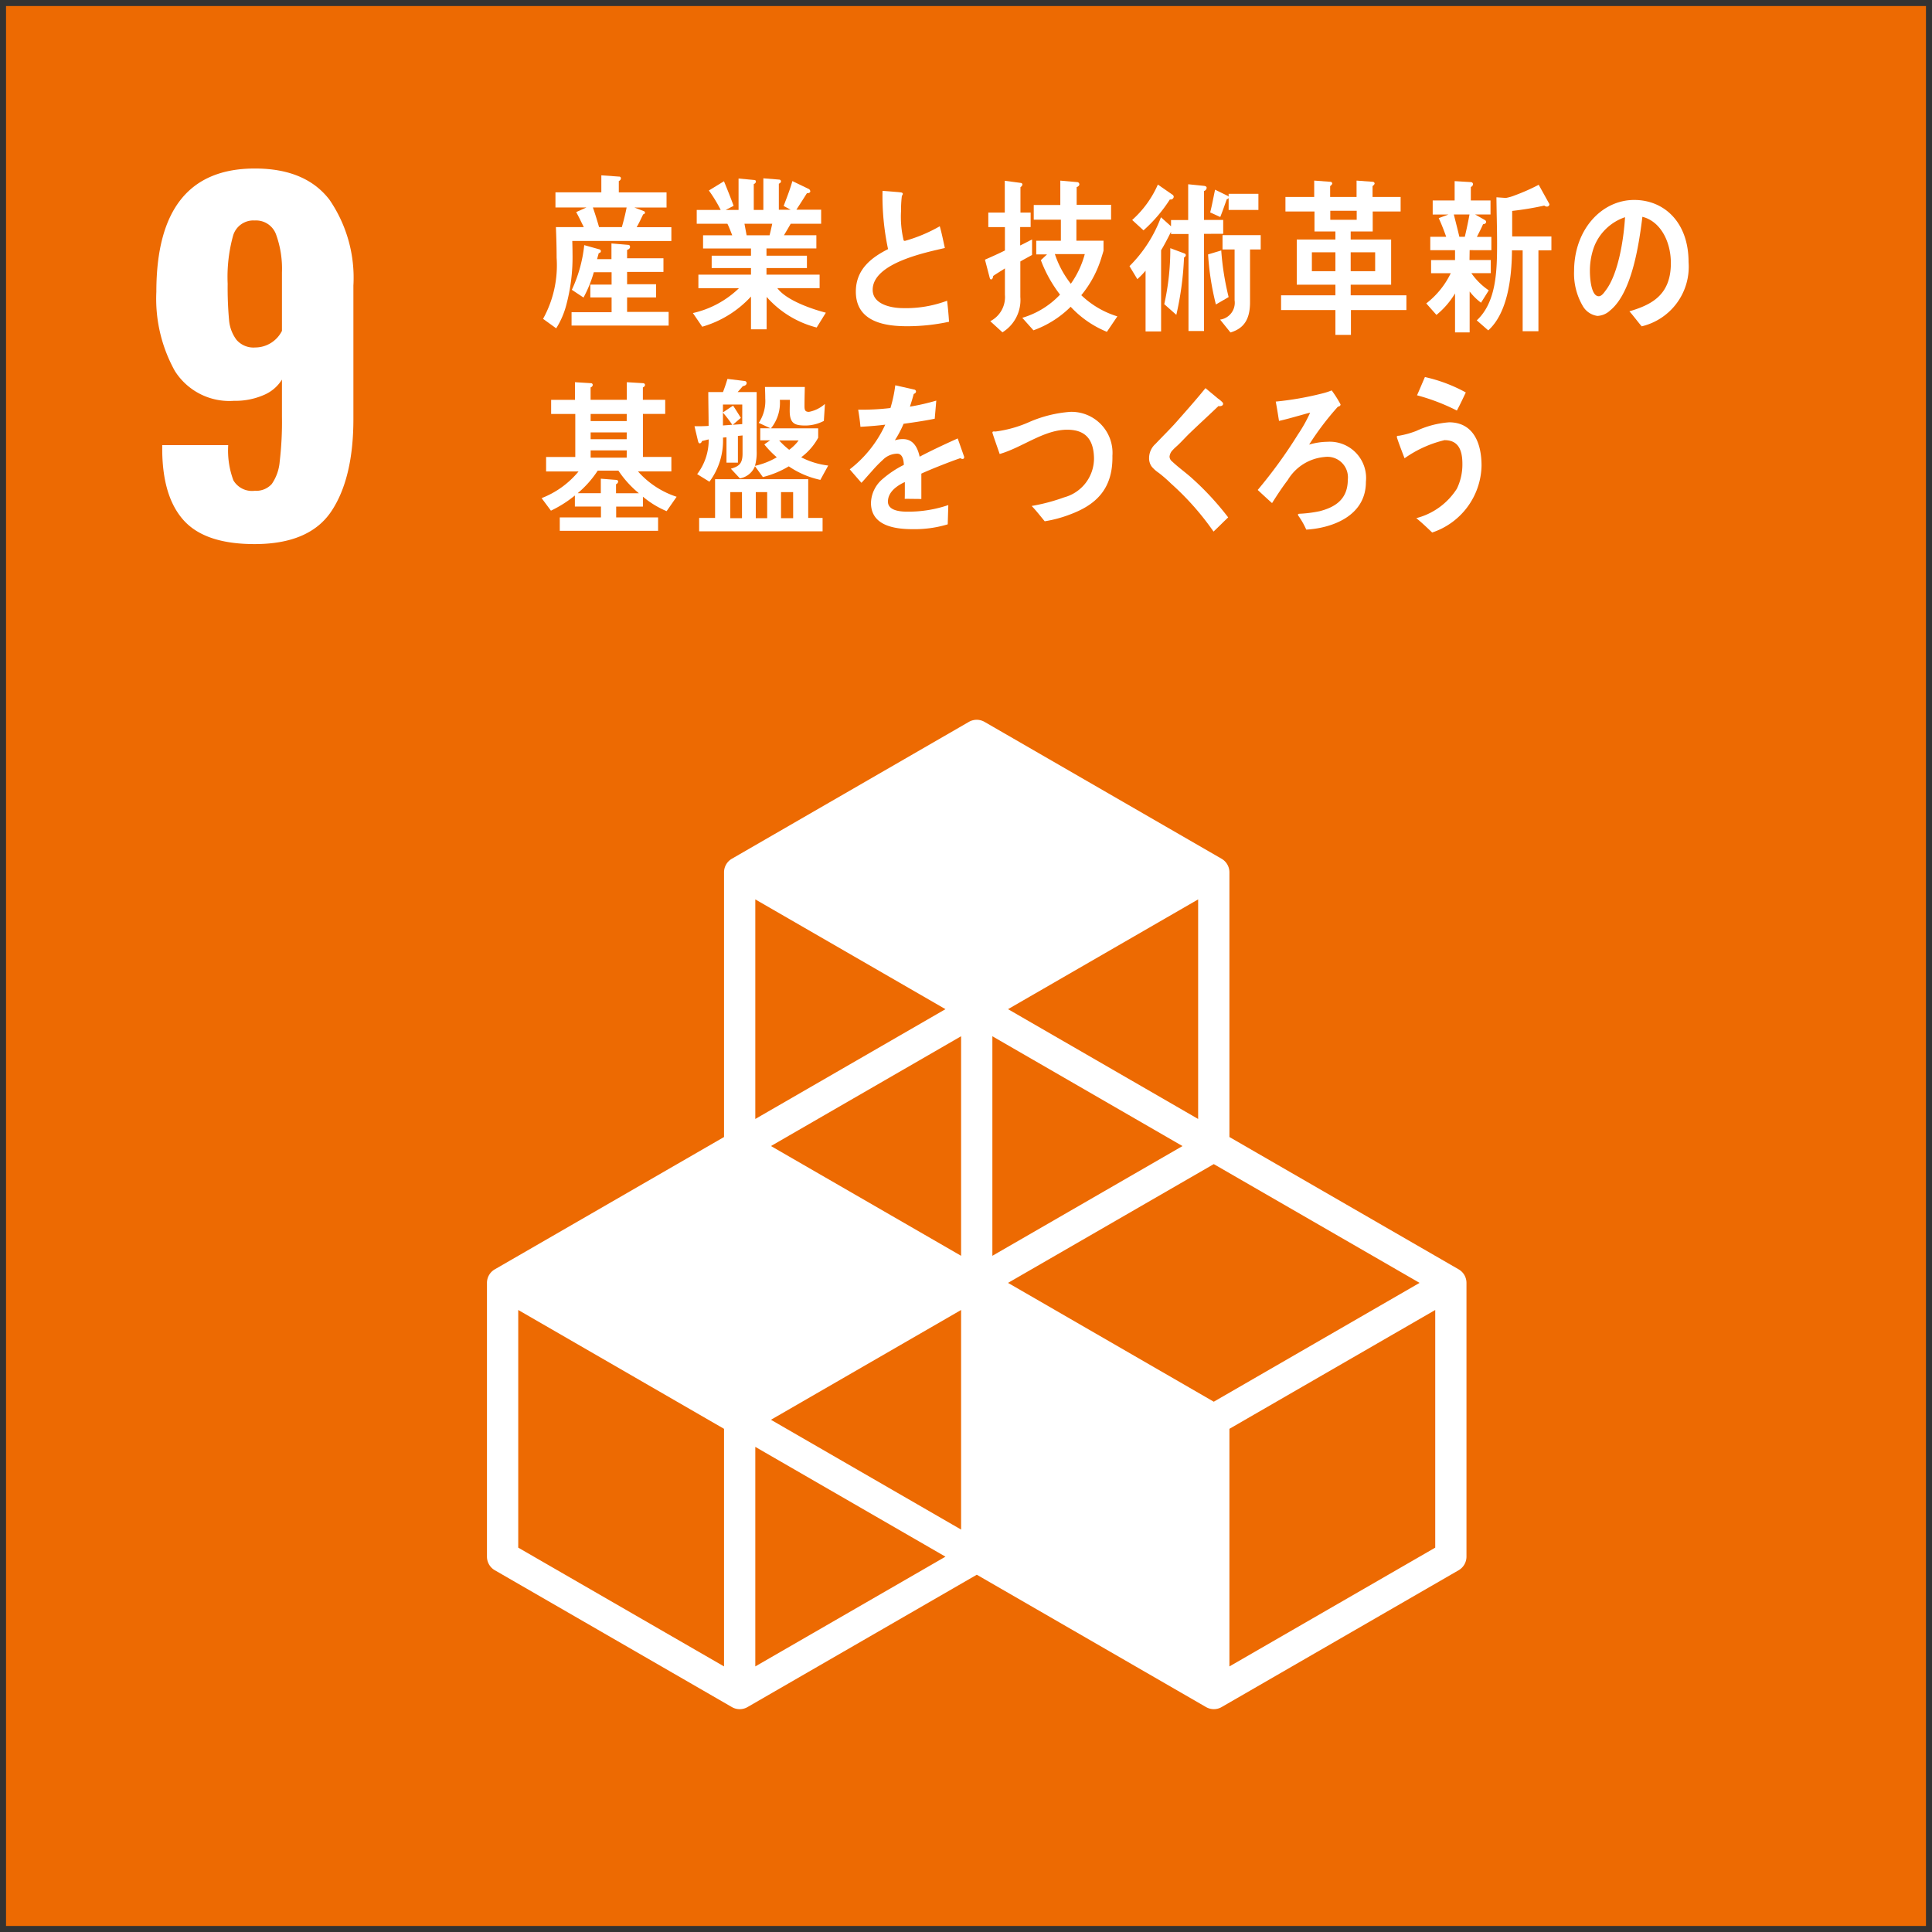 <svg viewBox="0 0 160 160" xmlns="http://www.w3.org/2000/svg"><rect x="0" y="0" width="160" height="160" fill="#333333" stroke="none"/><path d="m.5.5h159v159h-159z" fill="#ed6a02"/><g fill="#fff"><path d="m15.25 43.132q-1.777-1.927-1.815-5.821v-.449h5.465a7.071 7.071 0 0 0 .43 2.92 1.79 1.79 0 0 0 1.778.861 1.726 1.726 0 0 0 1.4-.562 3.792 3.792 0 0 0 .655-1.853 27.98 27.98 0 0 0 .187-3.724v-3.069a3.243 3.243 0 0 1 -1.535 1.291 5.9 5.9 0 0 1 -2.433.468 5.341 5.341 0 0 1 -4.9-2.47 12.3 12.3 0 0 1 -1.534-6.55q0-10.219 8.159-10.219 4.191 0 6.176 2.583a11.421 11.421 0 0 1 1.984 7.112v11.041q0 4.9-1.816 7.636t-6.381 2.732q-4.041 0-5.82-1.927zm8.1-15.739v-4.829a8.316 8.316 0 0 0 -.487-3.144 1.76 1.76 0 0 0 -1.759-1.16 1.748 1.748 0 0 0 -1.8 1.254 12.8 12.8 0 0 0 -.45 3.986 29.406 29.406 0 0 0 .113 2.975 3.172 3.172 0 0 0 .617 1.666 1.862 1.862 0 0 0 1.554.636 2.488 2.488 0 0 0 2.216-1.384z"/><path d="m120.8 105.122-18.985-10.959v-21.923a1.3 1.3 0 0 0 -.648-1.122l-19.631-11.334a1.3 1.3 0 0 0 -1.3 0l-19.627 11.334a1.3 1.3 0 0 0 -.648 1.122v21.923l-18.985 10.959a1.292 1.292 0 0 0 -.648 1.121v22.674a1.3 1.3 0 0 0 .648 1.122l19.633 11.332a1.292 1.292 0 0 0 1.3 0l18.985-10.959 18.983 10.959a1.3 1.3 0 0 0 .648.174 1.287 1.287 0 0 0 .647-.174l19.628-11.332a1.3 1.3 0 0 0 .647-1.122v-22.674a1.293 1.293 0 0 0 -.647-1.121zm-41.206 21.551-15.748-9.093 15.748-9.093zm18.335-31.761-15.745 9.088v-18.182zm-18.335 9.088-15.747-9.09 15.747-9.093zm3.886 2.243 17.04-9.837 17.044 9.836-17.044 9.842zm15.745-13.575-15.745-9.093 15.745-9.091zm-20.925-9.093-15.749 9.093v-18.184zm-18.339 54.431-17.043-9.837v-19.682l17.043 9.842zm2.59 0v-18.182l15.749 9.093zm56.309-9.837-17.045 9.837v-19.677l17.045-9.842z"/><path d="m47.394 19.955c.009.357.02.7.02 1.062a15.356 15.356 0 0 1 -.525 4.273 6.874 6.874 0 0 1 -.827 1.9l-1.088-.785a9.15 9.15 0 0 0 1.123-5.06c0-.841-.025-1.7-.059-2.537h2.31c-.208-.415-.407-.842-.63-1.243l.853-.385h-2.571v-1.252h3.8v-1.408l1.4.1c.1 0 .222 0 .222.166a.261.261 0 0 1 -.175.206v.94h3.953v1.255h-2.66l.758.291a.146.146 0 0 1 .117.136c0 .081-.093.124-.151.138-.177.36-.337.718-.539 1.063h2.875v1.144zm-.06 7.007v-1.107h3.316v-1.225h-1.762v-1.062h1.762v-1.022h-1.473a10.361 10.361 0 0 1 -.852 2.095l-.968-.641a11.542 11.542 0 0 0 1.027-3.7l1.239.346a.159.159 0 0 1 .139.149c0 .111-.092.155-.175.166-.048.166-.094.333-.14.5h1.191v-1.3l1.423.121c.071 0 .117.1.117.17 0 .136-.154.219-.245.245v.692h3.011v1.13h-3.011v1.021h2.4v1.09h-2.4v1.2h3.441v1.134zm1.766-9.779c.165.457.411 1.256.538 1.725a.459.459 0 0 1 -.6-.1h2.462c.151-.538.289-1.077.395-1.628z"/><path d="m67.633 27.123a8.236 8.236 0 0 1 -4.145-2.536v2.687h-1.294v-2.716a8.794 8.794 0 0 1 -4.039 2.5l-.772-1.132a8 8 0 0 0 3.817-2.06h-3.362v-1.122h4.356v-.544h-3.256v-1.024h3.256v-.6h-3.969v-1.09h2.416c-.127-.315-.244-.642-.4-.954h-2.541v-1.147h1.985a11.831 11.831 0 0 0 -.979-1.608l1.249-.766c.279.669.548 1.349.8 2.034l-.654.34h1.063v-2.6l1.306.122a.12.12 0 0 1 .128.137c0 .1-.1.175-.174.2v2.141h.794v-2.618l1.33.108a.141.141 0 0 1 .129.149c0 .1-.118.165-.177.191v2.156h.982l-.584-.313c.257-.682.525-1.351.724-2.062l1.332.643a.245.245 0 0 1 .151.2c0 .153-.2.164-.281.164-.291.465-.582.915-.873 1.364h2.053v1.161h-2.52c-.186.327-.372.639-.559.954h2.683v1.092h-4.131v.6h3.349v1.026h-3.349v.544h4.4v1.121h-3.5c.759 1.022 2.9 1.744 4.017 2.031zm-5.979-8.591.177.954h1.9c.083-.315.153-.642.223-.954z"/><path d="m75.128 27.017c-1.639 0-4.251-.259-4.251-2.865 0-1.9 1.374-2.865 2.668-3.521a21.152 21.152 0 0 1 -.458-4.826c.343.026.7.053 1.043.083.17.013.343.025.514.053.056.013.124.042.124.123a.274.274 0 0 1 -.078.149 9.458 9.458 0 0 0 -.069 1.257 8.414 8.414 0 0 0 .215 2.439.156.156 0 0 0 .106.04 12.59 12.59 0 0 0 2.885-1.211c.17.586.286 1.2.423 1.8-1.429.342-5.978 1.215-5.978 3.464 0 1.27 1.695 1.515 2.487 1.515a9.763 9.763 0 0 0 3.676-.612c.069.571.124 1.157.159 1.742a16.415 16.415 0 0 1 -3.466.37z"/><path d="m84.5 21.656v2.931a3.148 3.148 0 0 1 -1.481 2.934l-1.009-.921a2.24 2.24 0 0 0 1.213-2.184v-2.188c-.321.219-.658.4-.973.629-.008.108-.057.284-.172.284-.068 0-.094-.066-.115-.136l-.393-1.5c.555-.243 1.111-.491 1.653-.761v-1.938h-1.376v-1.2h1.365v-2.635l1.333.178a.145.145 0 0 1 .128.121c0 .1-.1.193-.163.234v2.1h.843v1.2h-.867v1.527l.985-.5v1.283c-.324.186-.649.349-.971.542zm7.168 5.824a8.446 8.446 0 0 1 -3-2.075 8.393 8.393 0 0 1 -3.083 1.95l-.924-1.035a7.015 7.015 0 0 0 3.126-1.92 11.018 11.018 0 0 1 -1.587-2.854l.509-.476h-.892v-1.134h2.04v-1.744h-2.247v-1.215h2.2v-2.019l1.389.123a.183.183 0 0 1 .186.2c0 .11-.152.193-.221.219v1.461h2.851v1.227h-2.873v1.744h2.247v.82c0 .04-.149.5-.174.586a8.947 8.947 0 0 1 -1.667 3.109 7.484 7.484 0 0 0 2.987 1.753zm-4.308-6.439a8.005 8.005 0 0 0 1.321 2.459 7.63 7.63 0 0 0 1.156-2.457z"/><path d="m99.712 19.365v8.047h-1.286v-8.034h-1.446v-.178c-.268.518-.522 1.035-.823 1.525v6.723h-1.286v-5.029a7.1 7.1 0 0 1 -.681.7l-.651-1.078a11.213 11.213 0 0 0 2.606-4.049l.835.748v-.518h1.42v-2.963l1.33.136c.081.015.2.041.2.162a.291.291 0 0 1 -.22.259v2.4h1.59v1.147zm-2.826-2.85a12.243 12.243 0 0 1 -2.186 2.561l-.938-.858a8.538 8.538 0 0 0 2.128-2.933l1.2.832a.231.231 0 0 1 .114.179.252.252 0 0 1 -.318.219zm1.17 4.814a25.928 25.928 0 0 1 -.637 4.745l-1-.885a20.706 20.706 0 0 0 .5-4.637l1.2.448a.148.148 0 0 1 .082.138c.006.083-.101.162-.145.191zm2.639 3.887a22.6 22.6 0 0 1 -.647-4.146l1.09-.327a22.721 22.721 0 0 0 .612 3.859zm1.055-7.831v-1.007a.141.141 0 0 1 -.149.109c-.176.49-.349.994-.544 1.485l-.835-.381c.161-.626.268-1.255.406-1.882l1.088.531.034.056v-.245h2.466v1.334zm1.772 3.275v4.365c0 1.378-.475 2.169-1.62 2.508l-.858-1.064a1.41 1.41 0 0 0 1.2-1.6v-4.209h-1v-1.185h3.163v1.185z"/><path d="m111.879 25.675v2.06h-1.286v-2.06h-4.5v-1.217h4.5v-.882h-3.2v-3.742h3.2v-.663h-1.733v-1.658h-2.405v-1.2h2.382v-1.357l1.344.1a.154.154 0 0 1 .149.134c0 .085-.115.181-.173.223v.9h2.188v-1.357l1.344.1a.155.155 0 0 1 .151.134c0 .085-.115.181-.171.223v.9h2.325v1.2h-2.312v1.658h-1.824v.663h3.35v3.742h-3.35v.882h4.614v1.217zm-1.286-4.781h-1.949v1.565h1.949zm1.763-3.437h-2.187v.743h2.187zm1.529 3.437h-2.027v1.565h2.027z"/><path d="m121.71 20.716-.013.817h1.763v1.09h-1.608a5.52 5.52 0 0 0 1.442 1.423l-.643 1.024a4.975 4.975 0 0 1 -.941-.929v3.386h-1.21v-3.227a6.794 6.794 0 0 1 -1.54 1.78l-.843-.953a6.972 6.972 0 0 0 2.028-2.5h-1.629v-1.09h1.984v-.817h-2.05v-1.109h1.319c-.189-.524-.386-1.049-.621-1.546l.808-.3h-1.306v-1.165h1.817v-1.6l1.341.081a.174.174 0 0 1 .179.165.251.251 0 0 1 -.179.236v1.118h1.63v1.162h-1.274l.8.455a.2.2 0 0 1 .112.15c0 .154-.165.2-.256.2-.155.359-.332.7-.51 1.049h1.2v1.105zm-1.31-2.955c.123.51.429 1.663.53 2.186-.221.114-.607-.432-.827-.336h1.205c.145-.607.278-1.229.389-1.85zm7.006 2.971v6.7h-1.306v-6.7h-.886c-.012 2.278-.366 5.193-1.964 6.629l-.95-.83c1.616-1.506 1.682-4.072 1.682-6.366 0-1.272-.042-2.557-.053-3.827l.775.055a3.632 3.632 0 0 0 .765-.221 16.328 16.328 0 0 0 1.96-.87l.887 1.6a.2.2 0 0 1 -.2.208.34.34 0 0 1 -.224-.085 25.048 25.048 0 0 1 -2.66.442v2.114h3.249v1.148z"/><path d="m135.958 27.026c-.351-.41-.666-.846-1.016-1.243 1.784-.535 3.432-1.312 3.432-3.991 0-1.82-.879-3.47-2.358-3.837-.3 2.44-.9 6.32-2.676 7.758a1.636 1.636 0 0 1 -1.049.45 1.662 1.662 0 0 1 -1.209-.817 5.311 5.311 0 0 1 -.723-2.893c0-3.454 2.291-5.894 4.98-5.894 2.481 0 4.5 1.85 4.5 5.134a5.071 5.071 0 0 1 -3.881 5.333zm-3.974-6.5a5.814 5.814 0 0 0 -.315 1.931c0 .582.1 2.077.735 2.077.225 0 .417-.27.551-.454 1.061-1.353 1.513-4.246 1.624-6.092a4.184 4.184 0 0 0 -2.595 2.534z"/><path d="m55.206 42.333a7.71 7.71 0 0 1 -1.962-1.2v.819h-2.215v.9h3.471v1.106h-8.142v-1.109h3.411v-.9h-2.16v-.915a9.685 9.685 0 0 1 -1.983 1.257l-.772-1.038a7.446 7.446 0 0 0 3.059-2.209h-2.687v-1.2h2.417v-3.561h-2v-1.17h1.974v-1.461l1.33.082a.14.14 0 0 1 .139.149c0 .1-.1.178-.175.2v1.026h3v-1.457l1.354.082a.149.149 0 0 1 .151.149c0 .1-.107.178-.176.2v1.026h1.85v1.17h-1.846v3.562h2.356v1.2h-2.764a7.291 7.291 0 0 0 3.2 2.1zm-3.992-3.356h-1.714a8.447 8.447 0 0 1 -1.658 1.867h1.915v-1.2l1.283.1a.148.148 0 0 1 .153.137.256.256 0 0 1 -.176.218v.748h1.89a8.564 8.564 0 0 1 -1.693-1.87zm.69-4.694h-2.989v.588h2.985zm0 1.529h-2.989v.561h2.985zm0 1.487h-2.989v.6h2.985z"/><path d="m67.938 39.741a7.374 7.374 0 0 1 -2.615-1.121 7.84 7.84 0 0 1 -2.146.888l-.654-.9a1.642 1.642 0 0 1 -1.249 1.009l-.747-.8c.654-.193.968-.4.968-1.255v-1.5l-.384.04v2.211h-.947v-2.1l-.291.026a5.686 5.686 0 0 1 -1.121 3.655l-1.016-.628a4.671 4.671 0 0 0 .956-2.878c-.185.04-.371.1-.56.136-.022.1-.092.191-.184.191s-.118-.107-.142-.191l-.291-1.224c.385 0 .782 0 1.169-.029 0-.929-.026-1.87-.026-2.8h1.215c.142-.356.258-.722.373-1.091l1.449.176a.178.178 0 0 1 .139.162c0 .18-.2.248-.316.261-.141.165-.28.327-.431.492h1.576v4.868a4.013 4.013 0 0 1 -.14 1.241 6.22 6.22 0 0 0 1.808-.71 8.078 8.078 0 0 1 -1.031-1.062c.152-.123.316-.231.48-.339h-.818v-1h.843l-.971-.448a3.254 3.254 0 0 0 .541-2.021c0-.314-.013-.641-.024-.955h3.3c-.011.533-.026 1.066-.026 1.6 0 .34.072.463.374.463a2.774 2.774 0 0 0 1.319-.656l-.09 1.406a3.344 3.344 0 0 1 -1.472.382c-.877 0-1.356-.1-1.356-1.213 0-.3.012-.614.012-.913h-.828a3.365 3.365 0 0 1 -.735 2.357h3.91v.778a4.966 4.966 0 0 1 -1.409 1.621 6.554 6.554 0 0 0 2.24.684zm-10.038 4.259v-1.109h1.32v-3.207h7.713v3.207h1.19v1.109zm3.571-10.5h-1.6v.656c.279-.191.559-.382.841-.561.22.328.43.67.642 1.011l-.666.572.781-.055zm-1.6.682v1.053l.771-.057a10.5 10.5 0 0 0 -.769-1.003zm1.576 6.575h-.967v2.156h.969zm2.087 0h-.943v2.156h.943zm.994-4.281a6.549 6.549 0 0 0 .829.773 3.668 3.668 0 0 0 .781-.773zm1.156 4.281h-1.003v2.156h1.005z"/><path d="m79.708 38.008a.337.337 0 0 1 -.175-.066c-.84.285-2.462.925-3.231 1.281v2.1l-1.378-.015c.011-.189.011-.4.011-.627v-.762c-.934.435-1.4.994-1.4 1.622 0 .546.541.833 1.6.833a10.271 10.271 0 0 0 3.4-.546l-.048 1.595a9.485 9.485 0 0 1 -2.927.4c-2.289 0-3.43-.724-3.43-2.183a2.685 2.685 0 0 1 .956-1.964 8.366 8.366 0 0 1 1.767-1.176c-.022-.612-.211-.928-.548-.928a1.706 1.706 0 0 0 -1.2.52 10.1 10.1 0 0 0 -.9.928c-.434.476-.7.8-.865.965-.21-.243-.535-.612-.968-1.117a9.846 9.846 0 0 0 2.94-3.7c-.619.081-1.307.136-2.054.178-.045-.52-.117-1-.187-1.419a20.112 20.112 0 0 0 2.672-.136 11.281 11.281 0 0 0 .4-1.883l1.574.354a.167.167 0 0 1 .142.164c0 .081-.059.151-.189.2-.059.233-.163.588-.314 1.051a18.5 18.5 0 0 0 2.183-.5l-.129 1.5c-.64.134-1.5.272-2.579.419a8.675 8.675 0 0 1 -.725 1.368 2.257 2.257 0 0 1 .668-.1c.711 0 1.176.474 1.387 1.457.933-.491 2-.994 3.152-1.512l.537 1.527c0 .119-.043.172-.142.172z"/><path d="m88.612 42.607a10.357 10.357 0 0 1 -2.093.563c-.361-.429-.7-.88-1.081-1.268a15.582 15.582 0 0 0 2.691-.714 3.34 3.34 0 0 0 2.471-3.262c-.038-1.8-.967-2.371-2.335-2.337-1.888.055-3.634 1.479-5.477 2.009-.062-.189-.6-1.7-.6-1.771 0-.136.167-.087.247-.089a9.969 9.969 0 0 0 2.8-.786 10.415 10.415 0 0 1 3.411-.845 3.4 3.4 0 0 1 3.48 3.642c.051 2.834-1.462 4.093-3.514 4.858z"/><path d="m100.5 44.023a22.664 22.664 0 0 0 -3.513-3.969 11.357 11.357 0 0 0 -1.017-.888 2.869 2.869 0 0 1 -.585-.516 1.175 1.175 0 0 1 -.222-.735 1.572 1.572 0 0 1 .537-1.16c.563-.6 1.143-1.159 1.693-1.775.819-.928 1.646-1.854 2.44-2.836.338.287.679.559 1.015.846a2.46 2.46 0 0 1 .387.325.177.177 0 0 1 .057.127c0 .187-.257.215-.386.187-.769.737-1.562 1.461-2.344 2.211-.33.314-.632.656-.957.968-.153.151-.327.287-.469.449a.9.9 0 0 0 -.279.547.524.524 0 0 0 .211.41c.49.463 1.038.859 1.539 1.294a23.675 23.675 0 0 1 3.106 3.341c-.407.382-.804.792-1.213 1.174z"/><path d="m108.177 43.86a6.307 6.307 0 0 0 -.632-1.119.279.279 0 0 1 -.057-.124c0-.04.057-.051.082-.068a10.3 10.3 0 0 0 1.724-.216c1.217-.315 2.325-.943 2.325-2.606a1.7 1.7 0 0 0 -1.915-1.882 3.947 3.947 0 0 0 -3.058 1.911c-.468.612-.887 1.253-1.3 1.908-.4-.355-.793-.722-1.188-1.088a39.722 39.722 0 0 0 3.335-4.6 11.9 11.9 0 0 0 1.007-1.8c-.306.068-.608.165-.912.246-.548.151-1.109.315-1.667.436-.084-.531-.166-1.063-.269-1.6a25.826 25.826 0 0 0 3.827-.668 5.559 5.559 0 0 0 .806-.258 9.348 9.348 0 0 1 .734 1.158c0 .136-.141.178-.221.191a23.9 23.9 0 0 0 -2.381 3.139 5.644 5.644 0 0 1 1.516-.233 3.008 3.008 0 0 1 3.186 3.313c.004 2.909-2.936 3.849-4.942 3.96z"/><path d="m118.607 44.1c-.429-.405-.86-.824-1.317-1.189a5.655 5.655 0 0 0 3.362-2.438 4.582 4.582 0 0 0 .457-2.058c0-1.247-.4-1.963-1.483-1.963a9.583 9.583 0 0 0 -3.306 1.5c-.081-.209-.64-1.651-.64-1.778 0-.1.116-.085.163-.085a7.5 7.5 0 0 0 1.447-.4 7.792 7.792 0 0 1 2.719-.715c1.869 0 2.686 1.514 2.686 3.6a5.964 5.964 0 0 1 -4.088 5.526zm2.045-10.1a16.862 16.862 0 0 0 -3.3-1.263c.223-.5.433-1.007.653-1.512a12.715 12.715 0 0 1 3.386 1.276c-.238.499-.471 1.005-.739 1.499z"/></g></svg>